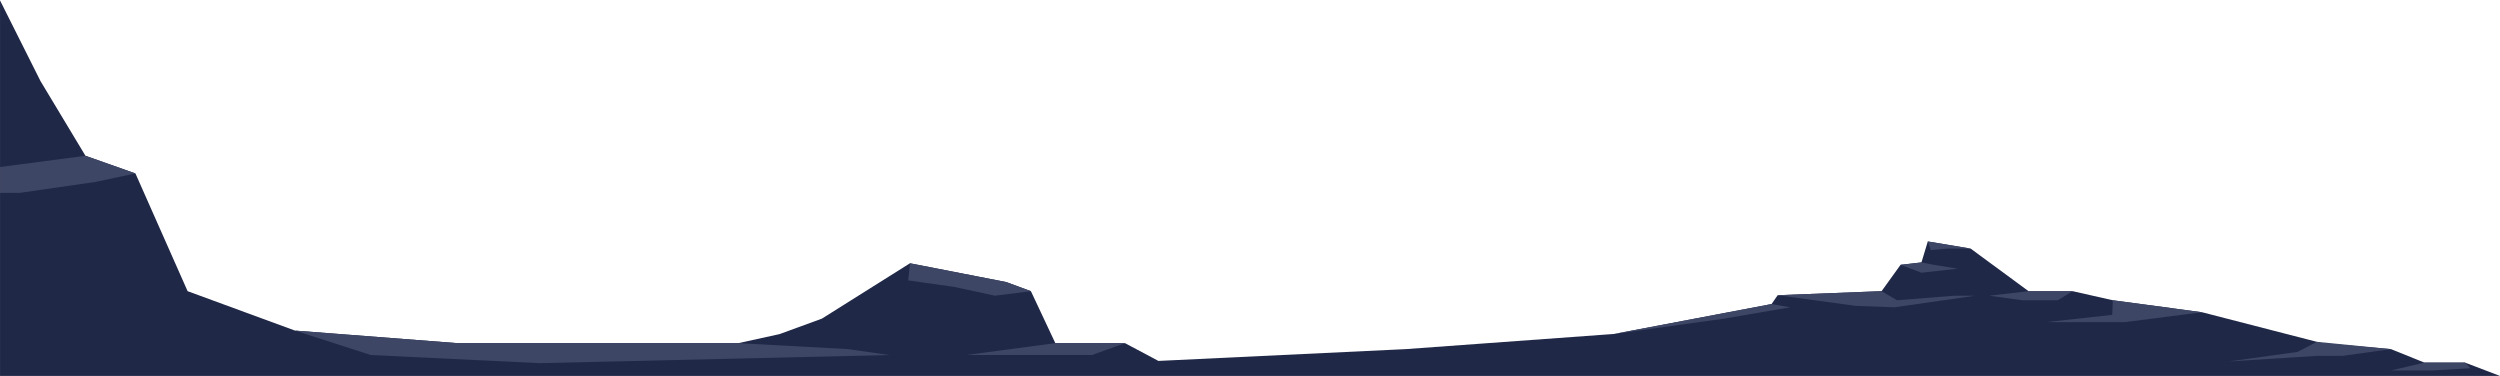 <?xml version="1.0" encoding="UTF-8"?> <svg xmlns="http://www.w3.org/2000/svg" width="1349" height="203" viewBox="0 0 1349 203" fill="none"><g clip-path="url(#clip0_10_49)"><path d="M1330.13 195.66L1349 202.859H0.01V0.228L21.86 43.77L46.11 84.061L73.08 93.586L101.23 157.116L159.18 178.382L246.9 185.164H398.37L420.6 180.297L443.5 171.934L491.02 142.062L542.98 152.199L556.28 157.116L569.46 185.164H607.06L625.07 194.751L758.51 188.387L870.91 180.201L955.932 164.061L959.246 159.286L1015.3 157.116L1025.55 142.881L1036.82 141.599L1040.24 130.287L1063.34 134.129L1094.61 157.116H1118.4L1140.08 162.014L1188.23 168.483L1252.95 185.164L1290.17 188.387L1308.21 195.66H1330.13Z" fill="#202847"></path><path d="M1290.17 188.387L1264.05 192.022H1250.19L1202.52 195.053L1239.73 189.901L1250.19 184.454L1290.17 188.387Z" fill="#3E4665"></path><path d="M1330.13 195.661L1333.06 198.691L1312.65 199.906H1290.17L1308.21 195.661H1330.13Z" fill="#3E4665"></path><path d="M1188.23 168.484L1146.4 173.835H1104.01L1139.77 169.895L1140.08 162.014L1188.23 168.484Z" fill="#3E4665"></path><path d="M1118.4 157.116L1110.37 162.014H1091.28L1073.39 159.564L1094.61 157.116H1118.4Z" fill="#3E4665"></path><path d="M1063.34 134.13H1051.11L1041.86 134.939L1040.24 130.287L1063.34 134.13Z" fill="#3E4665"></path><path d="M1036.82 141.6L1043.38 142.881L1056.42 144.983L1036.82 147.16L1025.55 142.881L1036.82 141.6Z" fill="#3E4665"></path><path d="M1015.3 157.116L1023.62 162.014L1054.6 159.563H1065.81L1022.24 165.81L1001.25 165.044L959.246 159.286L1015.3 157.116Z" fill="#3E4665"></path><path d="M955.932 164.061L965.934 165.818L930.346 171.934L870.91 180.201L955.932 164.061Z" fill="#3E4665"></path><path d="M607.06 185.165L589.2 191.569H521.25L569.46 185.165H607.06Z" fill="#3E4665"></path><path d="M556.28 157.116L536.87 159.563L514.89 154.808L490.08 151.312L491.02 142.062L542.98 152.199L556.28 157.116Z" fill="#3E4665"></path><path d="M398.37 185.164L457.46 188.367L479.79 191.568L291.25 195.963L200.1 191.568L159.18 178.382L246.89 185.164H398.37Z" fill="#3E4665"></path><path d="M73.08 93.586L51.57 98.163L10.65 104.068H0.01V90.121L46.11 84.061L73.08 93.586Z" fill="#3E4665"></path></g><defs><clipPath id="clip0_10_49"><rect width="1349" height="203" fill="white"></rect></clipPath></defs></svg> 